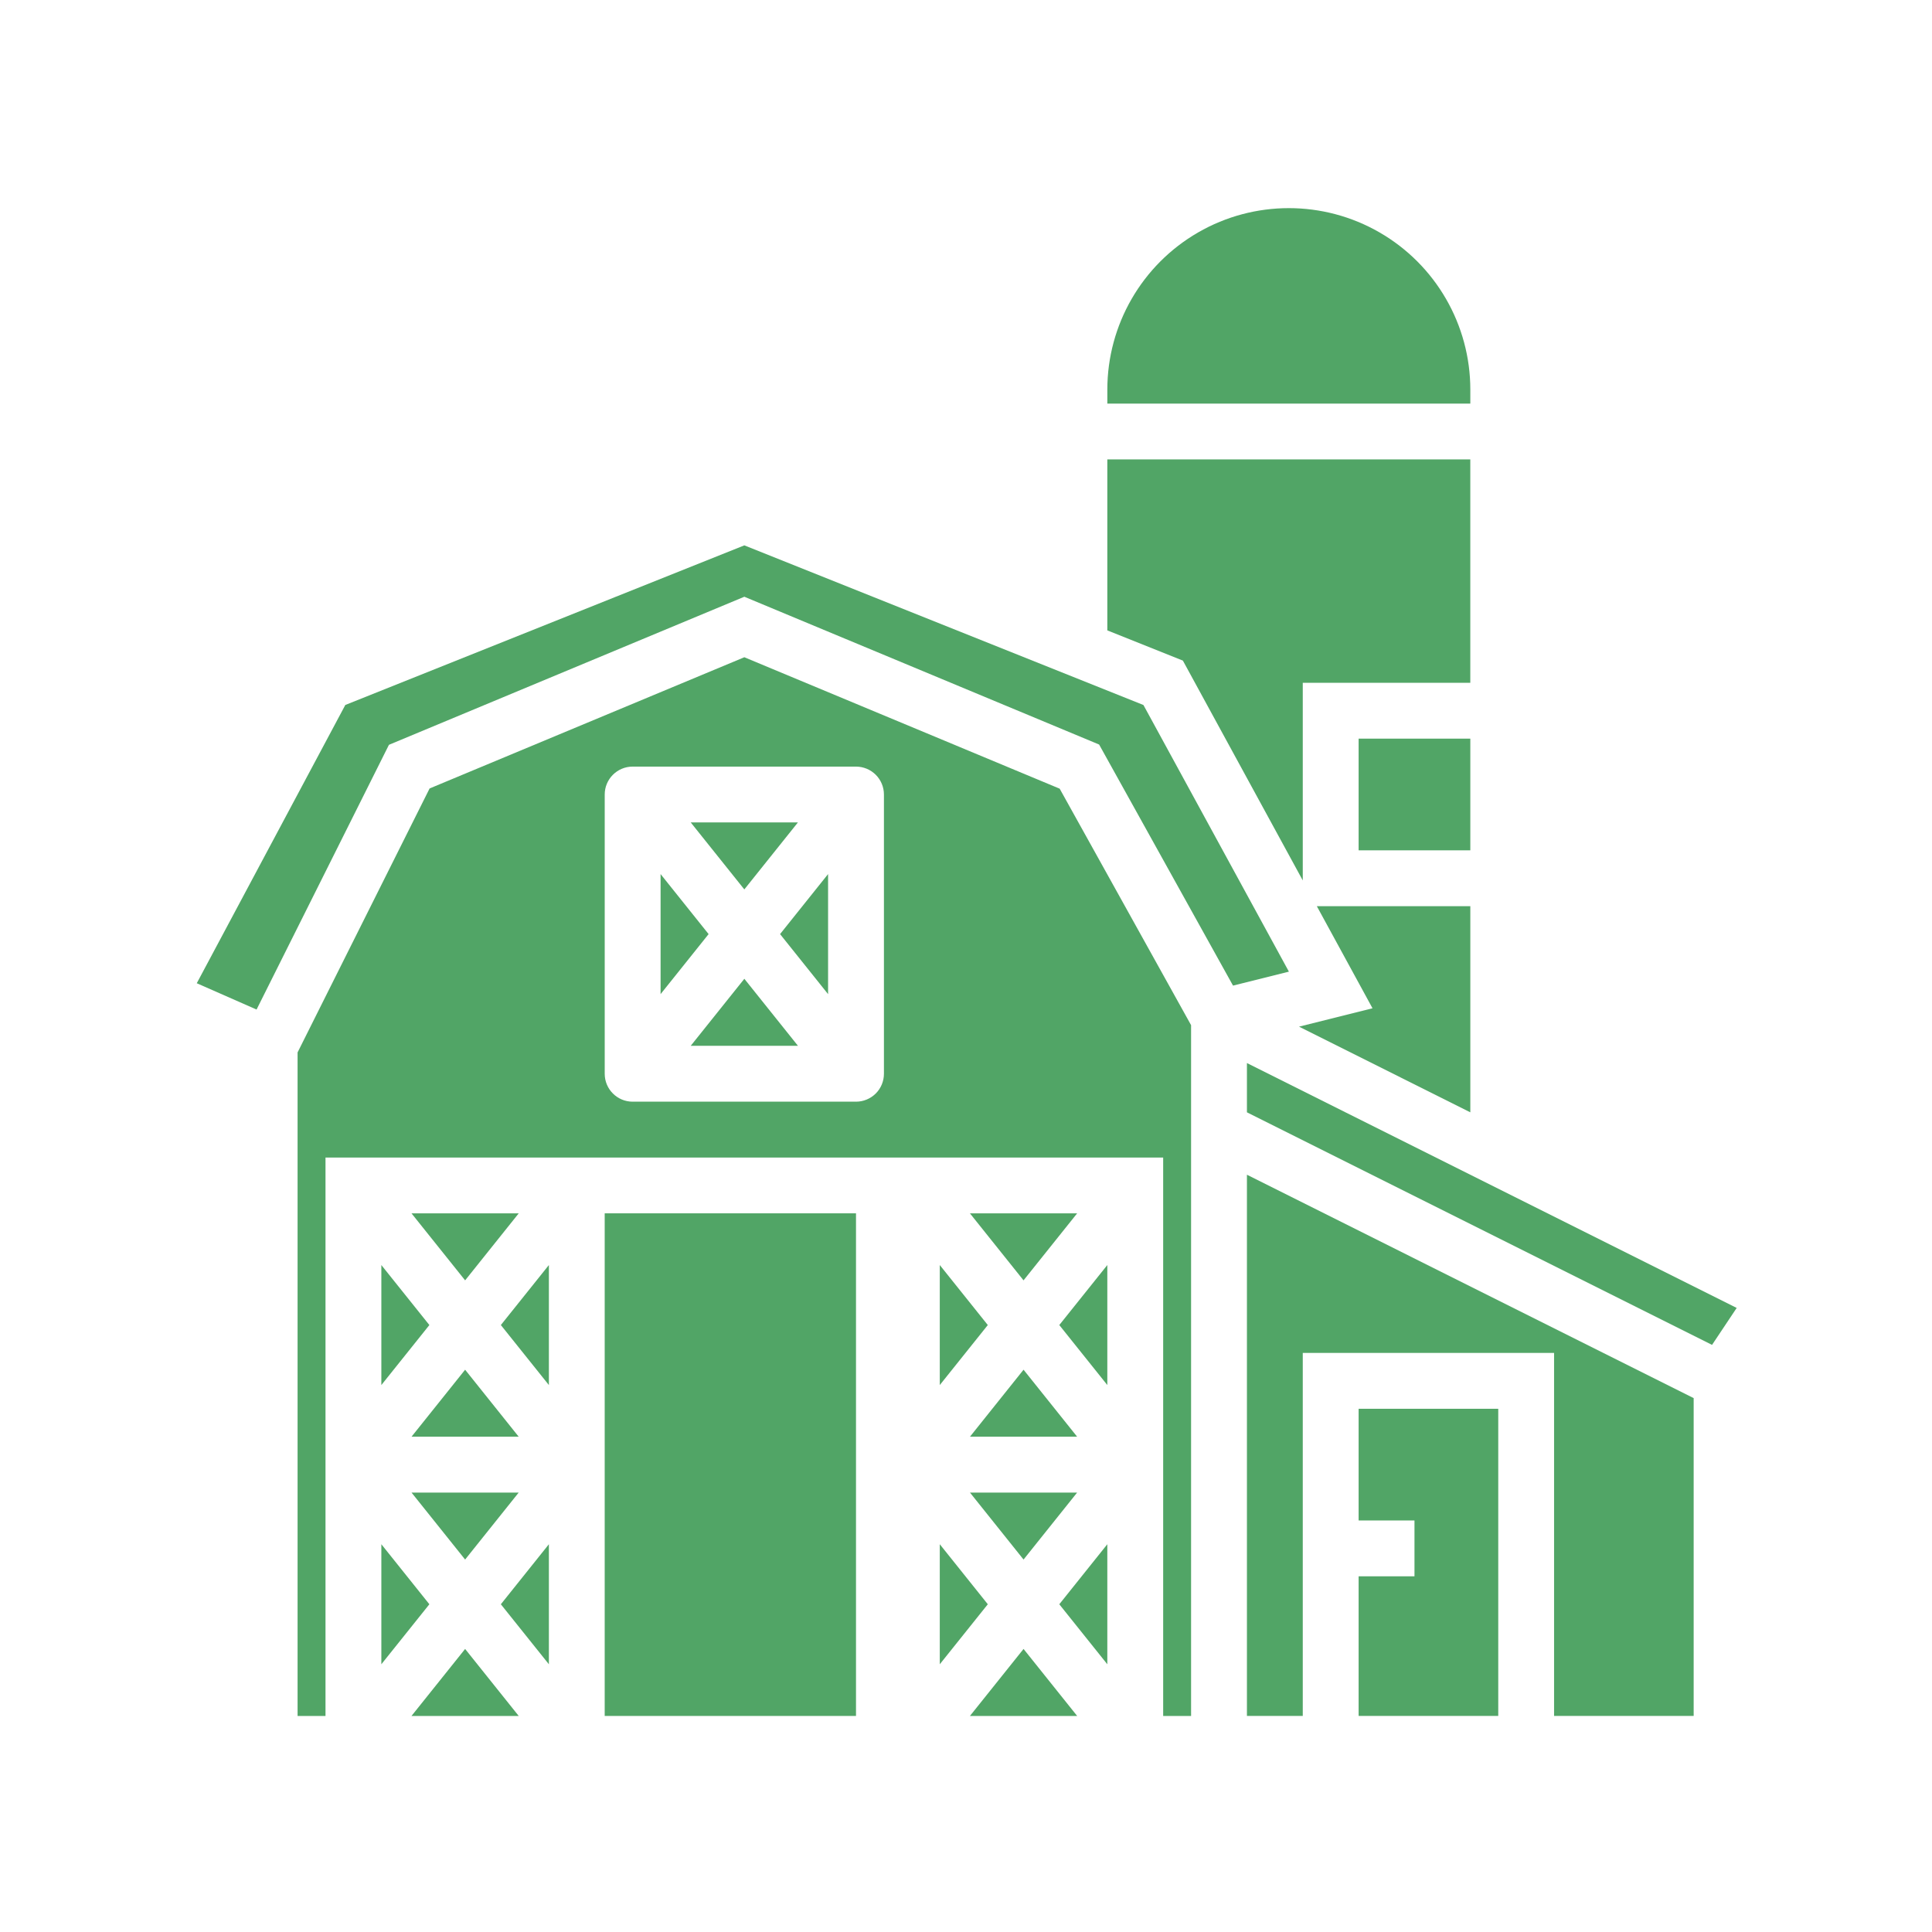 <svg xmlns="http://www.w3.org/2000/svg" width="512" height="512" version="1.1"><rect id="backgroundrect" width="100%" height="100%" x="0" y="0" fill="none" stroke="none" class="" style=""/>
 
<g class="currentLayer" style=""><title>Layer 1</title><g fill="#51a566" id="svg_1" class="selected">
  <path d="m257.041,321.547 l14.207,17.762 l14.207,-17.762 z" id="svg_2"/>
  <path d="m145.461,409.237 l-12.73,15.91 l12.73,15.902 z" id="svg_3"/>
  <path d="m145.461,335.247 l-12.73,15.902 l12.73,15.906 z" id="svg_4"/>
  <path d="m271.251,413.297 l14.199,-17.75 h-28.398 z" id="svg_5"/>
  <path d="m160.251,380.747 v73.996 h66.598 v-133.2 h-66.598 z" id="svg_6"/>
  <path d="m101.061,441.047 l12.727,-15.902 l-12.727,-15.91 z" id="svg_7"/>
  <path d="m271.251,362.987 l-14.199,17.754 h28.398 z" id="svg_8"/>
  <path d="m123.261,413.297 l14.199,-17.75 h-28.402 z" id="svg_9"/>
  <path d="m101.061,367.057 l12.727,-15.906 l-12.727,-15.902 z" id="svg_10"/>
  <path d="m389.651,294.777 v-54.625 h-40.676 l14.754,27.051 l-19.473,4.871 z" id="svg_11"/>
  <path d="m389.651,103.257 c0,-17.184 -9.168,-33.062 -24.047,-41.656 c-14.883,-8.59 -33.219,-8.59 -48.098,0 c-14.883,8.594 -24.051,24.473 -24.051,41.656 v3.699 h96.195 z" id="svg_12"/>
  <path d="m293.451,167.057 l20.023,8.008 l31.773,58.258 v-52.375 h44.398 v-59.195 h-96.195 z" id="svg_13"/>
  <path d="m109.051,321.547 l14.211,17.762 l14.207,-17.762 z" id="svg_14"/>
  <path d="m123.261,362.987 l-14.203,17.754 h28.402 z" id="svg_15"/>
  <path d="m360.051,195.747 h29.598 v29.598 h-29.598 z" id="svg_16"/>
  <path d="m123.261,436.987 l-14.211,17.758 h28.418 z" id="svg_17"/>
  <path d="m308.251,388.147 v66.598 h7.398 v-183.07 l-34.824,-62.668 l-83.57,-34.832 l-83.41,34.777 l-34.984,69.949 v175.85 h7.398 v-147.99 h221.99 zm-74,-103.59 c0,1.961 -0.777,3.844 -2.164,5.231 c-1.391,1.387 -3.273,2.168 -5.234,2.168 h-59.199 c-4.086,0 -7.398,-3.312 -7.398,-7.398 v-74 c0,-4.086 3.312,-7.398 7.398,-7.398 h59.199 c1.961,0 3.844,0.781 5.234,2.168 c1.387,1.387 2.164,3.269 2.164,5.231 z" id="svg_18"/>
  <path d="m341.571,257.497 l-38.547,-70.66 l-105.77,-42.312 l-105.74,42.297 l-39.367,73.746 l15.844,6.973 l35.082,-70.156 l94.184,-39.242 l94.02,39.168 l35.488,63.887 z" id="svg_19"/>
  <path d="m219.451,263.457 v-31.82 l-12.727,15.91 z" id="svg_20"/>
  <path d="m183.051,277.147 h28.414 l-14.207,-17.758 z" id="svg_21"/>
  <path d="m460.241,346.617 l-129.79,-64.895 v13.055 l123.26,61.629 z" id="svg_22"/>
  <path d="m448.841,454.737 v-84.223 l-118.39,-59.199 v143.42 h14.797 v-96.195 h66.598 v96.195 z" id="svg_23"/>
  <path d="m360.051,417.737 v37 h37 v-81.395 h-37 v29.598 h14.801 v14.797 z" id="svg_24"/>
  <path d="m175.061,231.637 v31.82 l12.727,-15.91 z" id="svg_25"/>
  <path d="m293.451,409.237 l-12.727,15.91 l12.727,15.902 z" id="svg_26"/>
  <path d="m271.251,436.987 l-14.207,17.758 h28.414 z" id="svg_27"/>
  <path d="m249.051,441.047 l12.727,-15.902 l-12.727,-15.91 z" id="svg_28"/>
  <path d="m293.451,335.247 l-12.727,15.902 l12.727,15.906 z" id="svg_29"/>
  <path d="m211.461,217.947 h-28.414 l14.207,17.758 z" id="svg_30"/>
  <path d="m249.051,367.057 l12.727,-15.906 l-12.727,-15.902 z" id="svg_31"/>
 </g></g></svg>